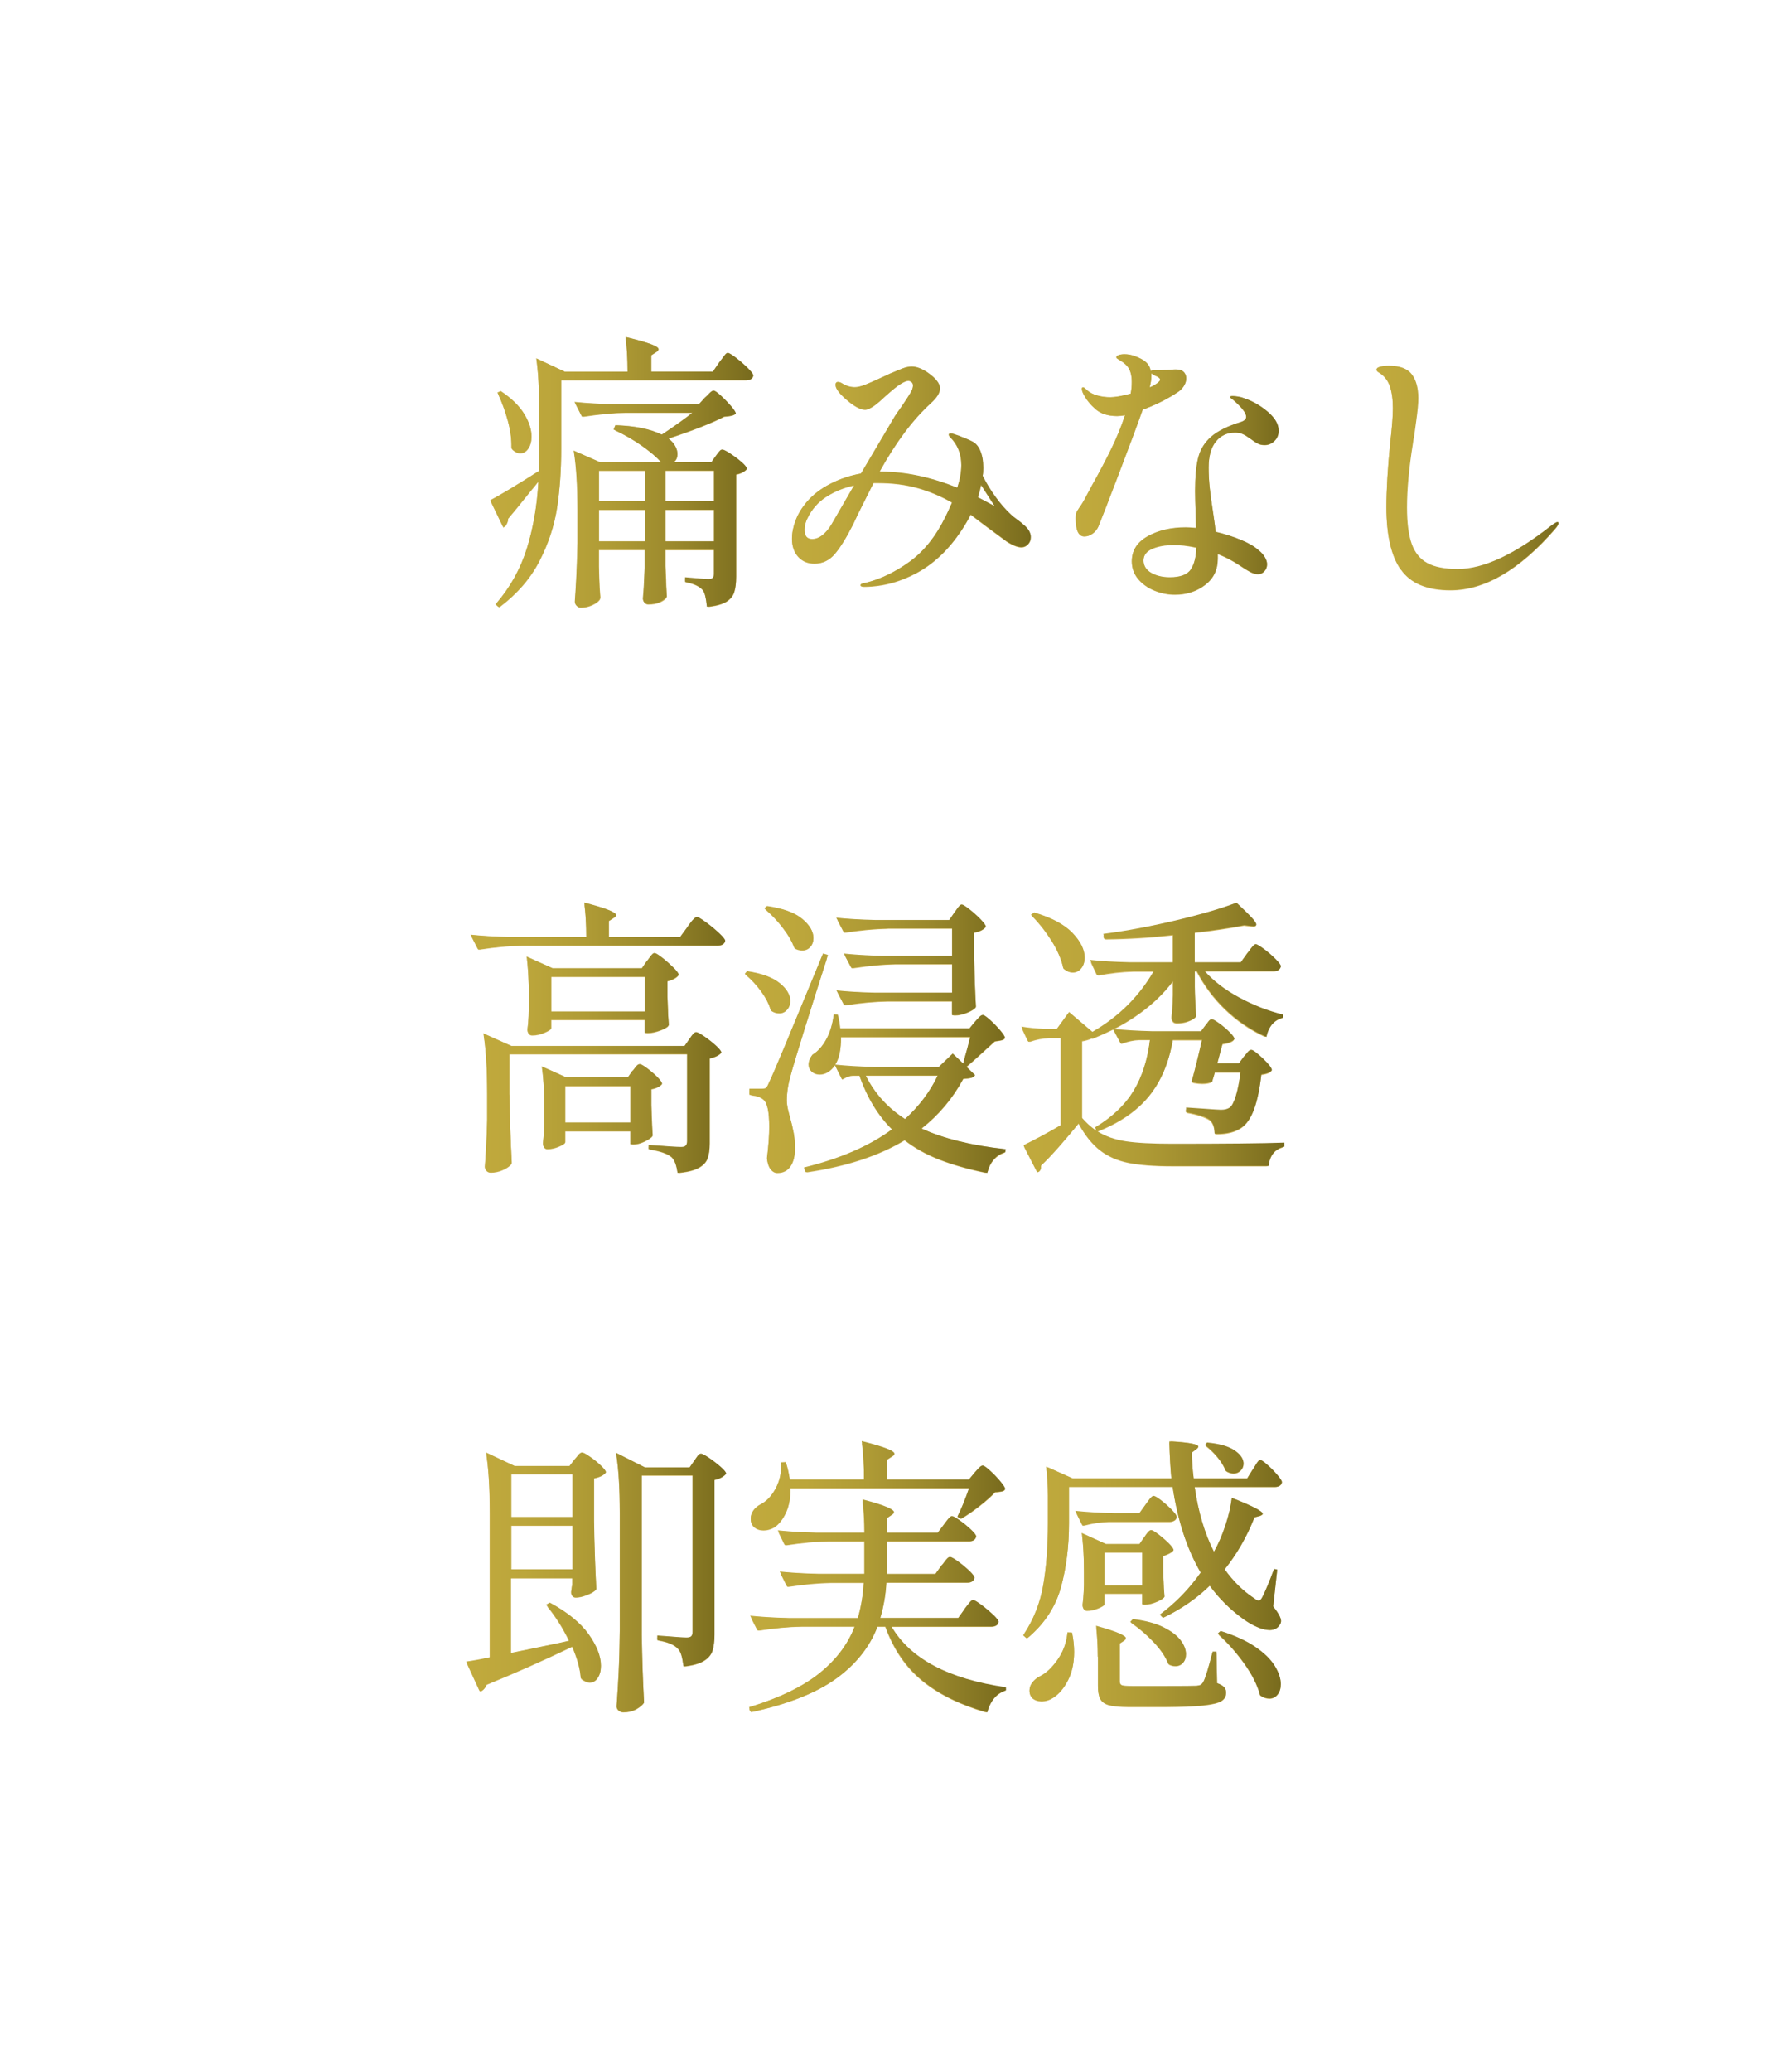 <?xml version="1.0" encoding="UTF-8"?>
<svg id="Layer_2" data-name="Layer 2" xmlns="http://www.w3.org/2000/svg" xmlns:xlink="http://www.w3.org/1999/xlink" viewBox="0 0 201 234">
  <defs>
    <style>
      .cls-1 {
        fill: url(#_名称未設定グラデーション_39-7);
      }

      .cls-2 {
        fill: url(#_名称未設定グラデーション_39-5);
      }

      .cls-3 {
        fill: url(#_名称未設定グラデーション_39);
      }

      .cls-4 {
        fill: url(#_名称未設定グラデーション_23-3);
        filter: url(#drop-shadow-3);
      }

      .cls-4, .cls-5, .cls-6 {
        opacity: .83;
      }

      .cls-7 {
        fill: url(#_名称未設定グラデーション_39-9);
      }

      .cls-8 {
        filter: url(#drop-shadow-9);
      }

      .cls-9 {
        filter: url(#drop-shadow-6);
      }

      .cls-10 {
        fill: #ceb456;
      }

      .cls-11 {
        fill: url(#_名称未設定グラデーション_39-3);
      }

      .cls-12 {
        filter: url(#drop-shadow-5);
      }

      .cls-13 {
        fill: url(#_名称未設定グラデーション_39-8);
      }

      .cls-14 {
        fill: url(#_名称未設定グラデーション_39-4);
      }

      .cls-15 {
        filter: url(#drop-shadow-8);
      }

      .cls-16 {
        filter: url(#drop-shadow-4);
      }

      .cls-17 {
        filter: url(#drop-shadow-7);
      }

      .cls-18 {
        fill: url(#_名称未設定グラデーション_39-2);
      }

      .cls-19 {
        fill: url(#_名称未設定グラデーション_39-10);
      }

      .cls-5 {
        fill: url(#_名称未設定グラデーション_23);
        filter: url(#drop-shadow-1);
      }

      .cls-6 {
        fill: url(#_名称未設定グラデーション_23-2);
        filter: url(#drop-shadow-2);
      }

      .cls-20 {
        fill: url(#_名称未設定グラデーション_39-6);
      }
    </style>
    <linearGradient id="_名称未設定グラデーション_23" data-name="名称未設定グラデーション 23" x1="27" y1="55" x2="173.31" y2="55" gradientUnits="userSpaceOnUse">
      <stop offset="0" stop-color="#fff"/>
      <stop offset=".12" stop-color="#fff" stop-opacity=".98"/>
      <stop offset=".24" stop-color="#fff" stop-opacity=".93"/>
      <stop offset=".37" stop-color="#fff" stop-opacity=".85"/>
      <stop offset=".5" stop-color="#fff" stop-opacity=".73"/>
      <stop offset=".63" stop-color="#fff" stop-opacity=".58"/>
      <stop offset=".77" stop-color="#fff" stop-opacity=".4"/>
      <stop offset=".9" stop-color="#fff" stop-opacity=".18"/>
      <stop offset="1" stop-color="#fff" stop-opacity="0"/>
    </linearGradient>
    <filter id="drop-shadow-1" x="0" y="0" width="201" height="110" filterUnits="userSpaceOnUse">
      <feOffset dx="0" dy="0"/>
      <feGaussianBlur result="blur" stdDeviation="9"/>
      <feFlood flood-color="#202a8e" flood-opacity=".27"/>
      <feComposite in2="blur" operator="in"/>
      <feComposite in="SourceGraphic"/>
    </filter>
    <linearGradient id="_名称未設定グラデーション_23-2" data-name="名称未設定グラデーション 23" y1="117.11" y2="117.11" xlink:href="#_名称未設定グラデーション_23"/>
    <filter id="drop-shadow-2" x="0" y="62" width="201" height="110" filterUnits="userSpaceOnUse">
      <feOffset dx="0" dy="0"/>
      <feGaussianBlur result="blur-2" stdDeviation="9"/>
      <feFlood flood-color="#202a8e" flood-opacity=".27"/>
      <feComposite in2="blur-2" operator="in"/>
      <feComposite in="SourceGraphic"/>
    </filter>
    <linearGradient id="_名称未設定グラデーション_23-3" data-name="名称未設定グラデーション 23" x1="27" y1="179.23" y2="179.23" xlink:href="#_名称未設定グラデーション_23"/>
    <filter id="drop-shadow-3" x="0" y="124" width="201" height="110" filterUnits="userSpaceOnUse">
      <feOffset dx="0" dy="0"/>
      <feGaussianBlur result="blur-3" stdDeviation="9"/>
      <feFlood flood-color="#212172" flood-opacity=".27"/>
      <feComposite in2="blur-3" operator="in"/>
      <feComposite in="SourceGraphic"/>
    </filter>
    <filter id="drop-shadow-4" x="49" y="32" width="134" height="43" filterUnits="userSpaceOnUse">
      <feOffset dx="0" dy="0"/>
      <feGaussianBlur result="blur-4" stdDeviation="2"/>
      <feFlood flood-color="#fff" flood-opacity="1"/>
      <feComposite in2="blur-4" operator="in"/>
      <feComposite in="SourceGraphic"/>
    </filter>
    <filter id="drop-shadow-5" x="47" y="96" width="105" height="43" filterUnits="userSpaceOnUse">
      <feOffset dx="0" dy="0"/>
      <feGaussianBlur result="blur-5" stdDeviation="2"/>
      <feFlood flood-color="#fff" flood-opacity="1"/>
      <feComposite in2="blur-5" operator="in"/>
      <feComposite in="SourceGraphic"/>
    </filter>
    <filter id="drop-shadow-6" x="46" y="156" width="105" height="44" filterUnits="userSpaceOnUse">
      <feOffset dx="0" dy="0"/>
      <feGaussianBlur result="blur-6" stdDeviation="2"/>
      <feFlood flood-color="#fff" flood-opacity="1"/>
      <feComposite in2="blur-6" operator="in"/>
      <feComposite in="SourceGraphic"/>
    </filter>
    <filter id="drop-shadow-7" x="49" y="32" width="134" height="43" filterUnits="userSpaceOnUse">
      <feOffset dx="0" dy="0"/>
      <feGaussianBlur result="blur-7" stdDeviation="2"/>
      <feFlood flood-color="#fff" flood-opacity="1"/>
      <feComposite in2="blur-7" operator="in"/>
      <feComposite in="SourceGraphic"/>
    </filter>
    <linearGradient id="_名称未設定グラデーション_39" data-name="名称未設定グラデーション 39" x1="55.4" y1="53.3" x2="85.09" y2="53.3" gradientUnits="userSpaceOnUse">
      <stop offset="0" stop-color="#c1aa3d"/>
      <stop offset=".22" stop-color="#bca63b"/>
      <stop offset=".46" stop-color="#af9b35"/>
      <stop offset=".71" stop-color="#9a882c"/>
      <stop offset=".96" stop-color="#7d6f1f"/>
      <stop offset="1" stop-color="#776a1d"/>
    </linearGradient>
    <linearGradient id="_名称未設定グラデーション_39-2" data-name="名称未設定グラデーション 39" x1="89.48" y1="53.81" x2="116.46" y2="53.81" xlink:href="#_名称未設定グラデーション_39"/>
    <linearGradient id="_名称未設定グラデーション_39-3" data-name="名称未設定グラデーション 39" x1="121.54" y1="53.57" x2="144.47" y2="53.57" xlink:href="#_名称未設定グラデーション_39"/>
    <linearGradient id="_名称未設定グラデーション_39-4" data-name="名称未設定グラデーション 39" x1="155.52" y1="53.96" x2="176.07" y2="53.96" xlink:href="#_名称未設定グラデーション_39"/>
    <filter id="drop-shadow-8" x="47" y="95" width="105" height="44" filterUnits="userSpaceOnUse">
      <feOffset dx="0" dy="0"/>
      <feGaussianBlur result="blur-8" stdDeviation="2"/>
      <feFlood flood-color="#fff" flood-opacity="1"/>
      <feComposite in2="blur-8" operator="in"/>
      <feComposite in="SourceGraphic"/>
    </filter>
    <linearGradient id="_名称未設定グラデーション_39-5" data-name="名称未設定グラデーション 39" x1="53.18" y1="117.18" x2="81.94" y2="117.18" xlink:href="#_名称未設定グラデーション_39"/>
    <linearGradient id="_名称未設定グラデーション_39-6" data-name="名称未設定グラデーション 39" x1="84.15" y1="117.3" x2="113.64" y2="117.3" xlink:href="#_名称未設定グラデーション_39"/>
    <linearGradient id="_名称未設定グラデーション_39-7" data-name="名称未設定グラデーション 39" x1="115.39" y1="117.16" x2="145.12" y2="117.16" xlink:href="#_名称未設定グラデーション_39"/>
    <filter id="drop-shadow-9" x="46" y="156" width="105" height="44" filterUnits="userSpaceOnUse">
      <feOffset dx="0" dy="0"/>
      <feGaussianBlur result="blur-9" stdDeviation="2"/>
      <feFlood flood-color="#fff" flood-opacity="1"/>
      <feComposite in2="blur-9" operator="in"/>
      <feComposite in="SourceGraphic"/>
    </filter>
    <linearGradient id="_名称未設定グラデーション_39-8" data-name="名称未設定グラデーション 39" x1="52.68" y1="178.67" x2="82.04" y2="178.67" xlink:href="#_名称未設定グラデーション_39"/>
    <linearGradient id="_名称未設定グラデーション_39-9" data-name="名称未設定グラデーション 39" x1="84.61" y1="178.04" x2="113.64" y2="178.04" xlink:href="#_名称未設定グラデーション_39"/>
    <linearGradient id="_名称未設定グラデーション_39-10" data-name="名称未設定グラデーション 39" x1="115.62" y1="177.73" x2="144.85" y2="177.73" xlink:href="#_名称未設定グラデーション_39"/>
  </defs>
  <g id="design">
    <g id="list">
      <rect class="cls-5" x="27" y="27.36" width="146.31" height="55.27"/>
      <rect class="cls-6" x="27" y="89.47" width="146.31" height="55.27"/>
      <rect class="cls-4" x="27" y="151.59" width="146.31" height="55.27"/>
      <g class="cls-16">
        <path class="cls-10" d="M60.15,55.23c-1.41,1.76-2.32,2.88-2.74,3.36,0,.26-.1.54-.3.82-.04.04-.1.07-.17.07-.09,0-.15-.05-.2-.17l-1.25-2.57s-.03-.07-.03-.13c0-.09.05-.17.17-.23,1.3-.7,3.05-1.76,5.25-3.17.02-.55.03-1.37.03-2.47v-5.05c0-1.72-.09-3.33-.26-4.85v-.07c0-.09.02-.14.07-.17s.11-.01.2.03l2.9,1.35h7.09c0-1.34-.07-2.54-.2-3.6,0-.22.1-.3.3-.23,1.28.31,2.16.56,2.66.76s.74.37.74.53c0,.11-.09.22-.26.33l-.56.36v1.85h6.96l.73-1.06c.09-.11.2-.26.35-.46.14-.2.26-.35.35-.45.09-.1.18-.15.26-.15.18,0,.65.32,1.42.96.77.64,1.24,1.12,1.42,1.45l.03.13c0,.18-.08.31-.25.41s-.36.15-.58.15h-20.88v7.72c0,2.4-.15,4.61-.46,6.65-.31,2.03-.96,4.03-1.96,5.99-1,1.96-2.47,3.67-4.4,5.15-.13.09-.25.08-.36-.03-.15-.11-.17-.24-.03-.4,1.54-1.83,2.66-3.88,3.36-6.15.7-2.28,1.13-4.78,1.29-7.5l-.66.82ZM56.29,44.41c.02-.07.05-.11.1-.13.15-.04.27-.02.36.07,1.14.79,1.98,1.63,2.51,2.51.53.88.79,1.7.79,2.47,0,.55-.12,1-.36,1.35-.24.35-.55.53-.92.53-.26,0-.55-.13-.86-.4-.09-.09-.13-.24-.13-.46,0-.88-.14-1.83-.41-2.85-.28-1.02-.62-1.98-1.04-2.89-.04-.07-.06-.13-.03-.2ZM79.68,44.9c.11-.09.26-.24.46-.45.2-.21.36-.31.49-.31.18,0,.58.31,1.22.94.64.63,1.04,1.12,1.22,1.47.07.13.03.23-.1.3-.2.11-.58.19-1.15.23-1.41.73-3.51,1.55-6.3,2.47.35.26.61.55.78.86.17.31.25.61.25.89,0,.4-.14.7-.43.92h4.26l.49-.69c.07-.09.15-.2.25-.33.1-.13.19-.23.26-.3s.16-.1.25-.1c.2,0,.65.26,1.37.78.71.52,1.16.93,1.34,1.24.07.09.04.19-.07.3-.31.26-.67.43-1.09.5v11.51c0,.73-.07,1.31-.21,1.75s-.43.8-.86,1.07c-.43.27-1.08.47-1.96.58h-.07c-.11,0-.19-.08-.23-.23-.07-.79-.21-1.33-.43-1.62-.35-.42-.95-.71-1.78-.89-.15-.02-.23-.11-.23-.26v-.03c0-.15.07-.23.2-.23.42,0,.89.03,1.42.1l1.06.07c.22,0,.37-.05.46-.15.09-.1.13-.26.13-.48v-2.67h-5.48v1.81l.07,1.52c0,.4.02.99.07,1.78.02.09,0,.19-.07.3-.15.2-.41.37-.76.51-.35.14-.77.21-1.25.21-.18,0-.32-.07-.43-.2-.11-.13-.17-.29-.17-.46.09-.88.15-2.02.2-3.43v-2.05h-5.18v1.88l.03,1.12c.02.86.07,1.62.13,2.28,0,.13-.02.24-.07.33-.15.22-.43.42-.84.61-.41.19-.84.28-1.3.28-.18,0-.33-.07-.46-.2-.13-.13-.2-.29-.2-.46.15-2.02.25-4.23.3-6.63v-3.66c0-2.59-.12-4.73-.36-6.4v-.07c0-.15.09-.2.26-.13l2.67,1.15h6.89c-.48-.55-1.19-1.15-2.11-1.81s-1.94-1.25-3.04-1.78c-.15-.07-.2-.18-.13-.33l.03-.07c.04-.13.14-.2.3-.2,2.07.09,3.74.44,5.01,1.06,1.52-1.01,2.67-1.84,3.46-2.47h-7.52c-1.41.02-2.98.17-4.72.43h-.1c-.09,0-.17-.05-.23-.17l-.59-1.15s-.03-.07-.03-.13c0-.11.08-.16.23-.16,1.21.11,2.55.19,4.02.23h9.67l.69-.76ZM72.85,56.65v-3.46h-5.18v3.46h5.18ZM67.67,57.6v3.56h5.18v-3.56h-5.18ZM80.67,56.65v-3.46h-5.48v3.46h5.48ZM75.19,57.6v3.56h5.48v-3.56h-5.48Z"/>
        <path class="cls-10" d="M116.46,60.71c0,.31-.1.57-.31.79-.21.22-.46.33-.74.33-.44,0-1-.22-1.68-.66l-2.41-1.78c-1.01-.77-1.56-1.19-1.65-1.25-.22.46-.57,1.07-1.06,1.81-1.41,2.11-3.06,3.69-4.96,4.73-1.9,1.04-3.9,1.58-5.99,1.6-.29,0-.43-.06-.43-.17,0-.07.05-.12.15-.17.1-.04.2-.07.3-.08.1-.01.18-.03.25-.05,1.63-.42,3.24-1.2,4.85-2.36,1.6-1.15,2.96-2.85,4.06-5.1.18-.35.42-.88.73-1.58-1.23-.7-2.52-1.25-3.86-1.63-1.34-.38-2.85-.58-4.52-.58h-.5l-1.72,3.43-.59,1.25c-.77,1.52-1.46,2.63-2.08,3.35-.62.71-1.38,1.07-2.28,1.07-.75,0-1.36-.25-1.83-.76-.47-.51-.71-1.19-.71-2.05,0-.66.13-1.34.4-2.05.26-.7.67-1.39,1.22-2.04.7-.84,1.6-1.53,2.69-2.1,1.09-.56,2.25-.95,3.48-1.17l3.83-6.47c.15-.24.41-.6.76-1.09.46-.68.79-1.19.99-1.52.2-.33.3-.62.3-.86,0-.18-.06-.31-.18-.4-.12-.09-.24-.13-.35-.13-.22,0-.55.14-.99.43-.29.18-.84.63-1.65,1.35-.42.4-.8.73-1.15.99-.46.33-.82.5-1.09.5-.44,0-1.01-.27-1.72-.82-.7-.55-1.19-1.04-1.45-1.48-.11-.18-.17-.35-.17-.53,0-.2.09-.3.26-.3.13,0,.27.04.43.13.48.31.98.46,1.48.46.31,0,.69-.09,1.14-.26.45-.18,1.05-.44,1.8-.79.84-.4,1.43-.66,1.78-.79.09-.04.32-.14.69-.28s.71-.21,1.02-.21c.53,0,1.12.22,1.78.66.95.66,1.42,1.26,1.42,1.81,0,.48-.34,1.03-1.02,1.65-2.02,1.83-3.96,4.41-5.81,7.75h.2c2.71,0,5.56.6,8.58,1.81.31-.92.46-1.78.46-2.57,0-1.25-.42-2.3-1.25-3.13-.11-.11-.17-.21-.17-.3s.07-.13.2-.13c.15,0,.46.09.92.26.73.29,1.22.49,1.48.63.4.18.71.52.94,1.04.23.52.35,1.17.35,1.96,0,.4-.02.69-.07.89.42.84.91,1.64,1.47,2.41.56.77,1.13,1.42,1.7,1.95.15.15.38.34.69.56.31.22.57.43.79.63.53.44.79.9.79,1.39ZM96.5,54.83c-1.19.26-2.24.7-3.17,1.3-.92.6-1.63,1.41-2.11,2.42-.22.44-.33.87-.33,1.29,0,.7.29,1.06.86,1.06.4,0,.79-.15,1.17-.45.38-.3.73-.71,1.04-1.24l2.54-4.39ZM110.49,56.19c.26.13.9.47,1.91,1.02l-1.55-2.41c-.07.37-.19.84-.36,1.39Z"/>
        <path class="cls-10" d="M129.09,46.32c-.59,1.67-1.49,4.08-2.69,7.22s-1.96,5.11-2.29,5.9c-.15.35-.38.63-.68.84s-.6.31-.91.31c-.66,0-.99-.68-.99-2.05,0-.29.02-.49.07-.61.04-.12.15-.31.33-.58.26-.35.49-.73.69-1.12l.76-1.42c.84-1.5,1.56-2.86,2.16-4.09.6-1.23,1.13-2.51,1.57-3.83-.33.07-.63.1-.89.1-1.03,0-1.85-.26-2.44-.78-.59-.52-1.04-1.07-1.35-1.67-.13-.24-.2-.45-.2-.63,0-.11.04-.16.13-.16s.24.11.46.33c.29.26.67.46,1.14.59.47.13.96.2,1.47.2s1.3-.13,2.31-.4c.09-.42.13-.86.13-1.32,0-.84-.19-1.45-.56-1.85-.2-.22-.45-.41-.74-.58s-.45-.28-.45-.35c0-.11.09-.2.26-.26.18-.07.4-.1.66-.1.4,0,.77.07,1.12.2.57.2,1.01.43,1.3.69.3.26.48.59.54.99.07-.04.24-.07.53-.07l1.48-.03c.15,0,.29-.01.41-.03.12-.02.25-.03.38-.03.15,0,.27.01.36.03.26.02.47.13.63.31.15.19.23.41.23.68s-.08.53-.23.79c-.15.26-.35.48-.59.66-1.23.84-2.61,1.53-4.12,2.08ZM137.38,49.88c-.55.68-.82,1.66-.82,2.94,0,.77.04,1.56.13,2.36.09.8.22,1.78.4,2.92.13.88.22,1.54.26,1.98,1.01.24,1.96.54,2.84.91.88.36,1.55.75,2.01,1.17.31.24.54.51.71.79.16.29.25.55.25.79,0,.31-.1.57-.3.79-.2.22-.44.33-.73.33-.26,0-.56-.08-.87-.25-.32-.17-.72-.41-1.2-.74-.79-.53-1.62-.96-2.47-1.29v.56c0,1.23-.48,2.21-1.44,2.94-.96.73-2.09,1.09-3.41,1.09-.77,0-1.53-.15-2.28-.45s-1.36-.73-1.85-1.3c-.48-.57-.73-1.24-.73-2.01,0-1.21.59-2.15,1.78-2.82s2.63-1.01,4.32-1.01c.2,0,.58.02,1.15.07l-.03-1.32c-.04-1.32-.07-2.28-.07-2.87,0-1.6.12-2.87.36-3.79.24-.92.73-1.7,1.47-2.34.74-.64,1.85-1.19,3.35-1.65.4-.13.59-.33.59-.59,0-.44-.52-1.1-1.55-1.98-.18-.11-.26-.2-.26-.26s.1-.1.3-.1c.18,0,.4.03.68.08.27.06.51.13.71.21.9.31,1.76.81,2.57,1.5.81.69,1.22,1.4,1.22,2.13,0,.46-.16.85-.48,1.15-.32.31-.69.46-1.1.46-.29,0-.54-.05-.76-.17-.22-.11-.51-.3-.86-.56-.33-.24-.62-.42-.87-.53-.25-.11-.53-.17-.84-.17-.9,0-1.63.34-2.18,1.02ZM134.54,64.33c.4-.59.6-1.42.63-2.47-.92-.2-1.77-.3-2.54-.3-.97,0-1.78.14-2.44.43-.66.29-.99.73-.99,1.32s.3,1.09.89,1.42c.59.33,1.29.49,2.08.49,1.19,0,1.98-.3,2.38-.89ZM129.89,43.78c.07-.04.15-.08.25-.12.1-.03.19-.08.28-.15.44-.26.66-.47.66-.63,0-.11-.12-.23-.36-.36-.07-.02-.18-.07-.33-.15-.15-.08-.25-.15-.3-.21v.3c0,.37-.07.81-.2,1.32Z"/>
        <path class="cls-10" d="M158.27,64.35c-1.09-1.55-1.63-3.9-1.63-7.04,0-2,.14-4.43.43-7.29.2-1.74.3-3.04.3-3.89,0-1.01-.12-1.85-.35-2.51s-.63-1.17-1.2-1.52c-.2-.11-.3-.22-.3-.33,0-.15.15-.26.45-.33s.61-.1.94-.1c1.19,0,2.02.32,2.51.97.48.65.73,1.55.73,2.69,0,.62-.08,1.46-.23,2.52-.15,1.07-.24,1.7-.26,1.9-.04.15-.09.41-.13.76-.44,2.75-.66,5.14-.66,7.16,0,1.76.19,3.14.56,4.14.37,1,.98,1.72,1.83,2.16.85.44,2,.66,3.45.66,2.9,0,6.44-1.65,10.62-4.95.07-.04.17-.12.31-.21s.26-.15.35-.15c.07,0,.1.04.1.13,0,.13-.13.35-.4.66-4,4.6-7.94,6.89-11.81,6.89-2.64,0-4.5-.78-5.59-2.33Z"/>
      </g>
      <g class="cls-12">
        <path class="cls-10" d="M77.65,104.72c.11-.15.23-.32.36-.49.13-.18.26-.33.4-.46.13-.13.24-.2.33-.2.2,0,.73.35,1.58,1.04.86.69,1.37,1.19,1.55,1.5.07.11.07.22,0,.33-.13.24-.4.36-.79.36h-22.1c-1.41.02-2.98.16-4.72.43h-.1c-.09,0-.17-.05-.23-.17l-.59-1.15s-.03-.07-.03-.13c0-.11.08-.17.23-.17,1.21.11,2.55.19,4.02.23h8.68c0-1.32-.07-2.51-.2-3.56,0-.22.1-.3.3-.23,1.21.31,2.06.57,2.54.77.48.21.73.39.73.54,0,.09-.09.19-.26.3l-.56.36v1.81h8.05l.82-1.12ZM57.56,123.66c.04,2.75.13,5.27.26,7.55,0,.13-.03.24-.1.33-.22.24-.54.45-.97.63-.43.18-.86.26-1.3.26-.2,0-.36-.07-.48-.2-.12-.13-.18-.29-.18-.46.13-1.74.22-3.5.26-5.28v-3c0-2.59-.12-4.73-.36-6.4v-.07c0-.15.09-.2.26-.13l2.84,1.25h19.56l.53-.76c.04-.07.12-.18.23-.33.11-.15.21-.27.3-.35s.18-.12.26-.12c.2,0,.66.28,1.39.84.73.56,1.19,1,1.39,1.3.07.09.04.19-.07.3-.29.24-.68.42-1.19.53v9.6c0,.68-.08,1.24-.23,1.67-.15.43-.47.78-.96,1.06-.48.27-1.21.47-2.18.58h-.07c-.11,0-.19-.08-.23-.23-.11-.7-.32-1.21-.63-1.52-.46-.4-1.24-.68-2.34-.86-.18-.04-.26-.13-.26-.26,0-.15.07-.23.2-.23.29,0,.6.01.94.03.34.02.67.04.97.07.66.07,1.18.1,1.55.1.26,0,.45-.05.54-.17.1-.11.15-.27.15-.5v-9.83h-20.09v4.59ZM73.13,108.52c.07-.09.16-.21.28-.38.12-.17.22-.29.3-.36.08-.08.16-.12.25-.12.2,0,.65.3,1.35.91.7.6,1.14,1.07,1.32,1.4.07.09.04.19-.07.3-.26.26-.65.45-1.15.56v1.72l.07,1.39c0,.37.02.94.07,1.68.02.09,0,.19-.07.3-.2.18-.53.35-.99.51-.46.16-.87.25-1.22.25h-.17c-.18,0-.26-.09-.26-.26v-1.22h-10.56v.92c0,.13-.24.3-.73.51-.48.21-.96.31-1.42.31-.18,0-.31-.07-.4-.2-.09-.13-.13-.29-.13-.46.07-.48.11-.99.13-1.52,0-.29.01-.53.03-.73v-1.45c0-1.56-.07-2.95-.2-4.16v-.07c0-.15.09-.2.26-.13l2.61,1.15h10.09l.59-.86ZM71.48,120.95c.07-.09.18-.24.35-.45.17-.21.31-.31.45-.31.2,0,.62.26,1.27.79.65.53,1.05.95,1.2,1.25.07.11.04.22-.07.33-.29.24-.65.4-1.09.46v1.81l.07,1.48c0,.4.02.99.07,1.78.02.09,0,.19-.07.3-.2.2-.51.39-.92.58-.42.19-.79.28-1.12.28h-.13c-.18,0-.26-.09-.26-.26v-1.22h-7.36v1.22c0,.13-.23.3-.68.49-.45.2-.9.3-1.34.3-.15,0-.28-.07-.36-.2-.09-.13-.13-.29-.13-.46.07-.55.11-1.09.13-1.62l.03-.76v-1.55c0-1.72-.08-3.18-.23-4.39v-.07c0-.09.02-.14.07-.17.04-.02.11-.01.2.03l2.44,1.09h6.96l.53-.76ZM62.28,110.33v3.93h10.56v-3.93h-10.56ZM63.86,122.67v4.12h7.36v-4.12h-7.36Z"/>
        <path class="cls-10" d="M87.05,113.96c-.2-.64-.55-1.3-1.06-2-.51-.69-1.06-1.29-1.65-1.8-.13-.09-.15-.2-.07-.33.09-.09.2-.12.33-.1,1.58.26,2.76.72,3.53,1.35.77.64,1.15,1.3,1.15,1.98,0,.37-.12.7-.36.97-.24.28-.54.41-.89.41-.29,0-.55-.08-.79-.23-.09-.04-.15-.13-.2-.26ZM88.9,124.29c0,.33.05.7.15,1.12.1.42.17.69.21.82.18.62.31,1.19.41,1.72.1.53.15,1.11.15,1.75,0,.86-.17,1.53-.51,2.03-.34.49-.83.74-1.47.74-.29,0-.53-.13-.74-.38-.21-.25-.35-.62-.41-1.1-.02-.11-.02-.22,0-.33.15-1.47.23-2.59.23-3.36,0-1.76-.23-2.8-.69-3.13-.26-.24-.69-.4-1.29-.46-.18-.04-.26-.14-.26-.3v-.17c0-.18.09-.26.26-.26h1.12c.24,0,.41-.03.49-.1s.2-.26.33-.59c.29-.59.84-1.86,1.65-3.79.81-1.94,2.26-5.44,4.35-10.52.07-.2.18-.26.33-.2l.07.03c.11.04.16.13.16.26,0,.07-.02.19-.07.36-.77,2.38-1.58,4.94-2.44,7.69-.86,2.75-1.39,4.5-1.58,5.25-.31,1.06-.46,2.03-.46,2.94ZM89.69,106.9c-.26-.68-.69-1.4-1.27-2.14-.58-.75-1.19-1.4-1.83-1.95-.09-.07-.13-.13-.13-.18s.02-.1.07-.15c.09-.09.2-.12.33-.1,1.72.26,2.99.74,3.81,1.44s1.24,1.4,1.24,2.13c0,.4-.12.73-.35.99-.23.26-.53.4-.91.4-.26,0-.51-.05-.73-.16-.09-.04-.16-.13-.23-.26ZM113.38,129.76c.15.04.23.11.23.2,0,.07-.02.12-.07.17-.04.04-.1.08-.17.1-.42.15-.78.41-1.09.76-.31.35-.53.77-.66,1.25-.07.15-.18.22-.33.2-1.94-.4-3.65-.89-5.15-1.47-1.5-.58-2.8-1.31-3.93-2.19-2.88,1.74-6.53,2.94-10.95,3.6h-.07c-.09,0-.18-.07-.26-.2v-.03s-.03-.07-.03-.13c0-.09.07-.15.2-.2,3.98-.99,7.21-2.41,9.7-4.26-1.58-1.56-2.81-3.58-3.69-6.07h-.76c-.33.02-.65.12-.96.3-.18.11-.3.08-.36-.1l-.69-1.39c-.24.35-.51.62-.81.79-.3.18-.6.26-.91.26-.35,0-.65-.1-.89-.31-.24-.21-.36-.48-.36-.81,0-.29.11-.6.33-.96.07-.09.14-.17.23-.23.55-.37,1.02-.92,1.42-1.63.4-.71.67-1.57.82-2.56.04-.18.13-.26.26-.26.18.04.27.13.3.26.09.44.15.88.2,1.32h14.61l.63-.76c.09-.09.23-.24.41-.45.19-.21.35-.31.48-.31.18,0,.59.31,1.24.94.65.63,1.05,1.12,1.2,1.47.07.11.04.22-.07.33-.15.09-.49.16-1.02.23-1.63,1.5-2.69,2.45-3.2,2.87l.79.76c.07.04.1.1.1.18s-.03.14-.1.18c-.2.13-.58.21-1.15.23-1.19,2.2-2.76,4.07-4.72,5.61,2.46,1.12,5.54,1.89,9.24,2.31ZM98.7,120.53h7.36l1.39-1.35s.11-.07.2-.07.15.02.2.07l.99.96c.18-.7.25-1,.23-.89.13-.44.32-1.14.56-2.11h-14.61c.02,1.36-.2,2.41-.66,3.13,1.21.13,2.66.22,4.35.26ZM100.31,104.89c-1.41.02-2.98.17-4.72.43h-.07c-.11,0-.2-.05-.26-.17l-.59-1.15-.03-.13c0-.11.08-.17.23-.17,1.19.11,2.52.19,3.99.23h8.38l.59-.86c.09-.11.18-.23.26-.36s.18-.25.28-.36c.1-.11.19-.17.28-.17.2,0,.65.31,1.35.92.7.62,1.14,1.09,1.32,1.42.07.09.04.19-.07.3-.24.24-.64.42-1.19.53v2.87c.07,2.35.13,4.13.2,5.34,0,.13-.04.24-.13.33-.22.2-.55.38-.99.54s-.84.25-1.19.25h-.13c-.18,0-.26-.09-.26-.26v-1.32h-7.22c-1.41.02-2.98.16-4.72.43h-.07c-.11,0-.2-.05-.26-.17l-.59-1.15-.03-.13c0-.11.08-.17.23-.17,1.19.11,2.52.19,3.99.23h8.68v-3.23h-6.4c-1.41.02-2.98.17-4.72.43h-.07c-.11,0-.2-.05-.26-.17l-.59-1.12-.03-.13c0-.11.08-.17.23-.17,1.19.11,2.52.19,3.99.23h7.85v-3.1h-7.26ZM105.95,121.48h-8.15c1.03,2.05,2.52,3.68,4.45,4.92,1.6-1.47,2.84-3.11,3.69-4.92Z"/>
        <path class="cls-10" d="M144.85,129.07c.18,0,.26.08.26.23,0,.13-.08.23-.23.3-.84.24-1.34.86-1.52,1.85-.04.18-.14.26-.3.26h-10.59c-2.05,0-3.7-.13-4.96-.38-1.26-.25-2.34-.73-3.23-1.42s-1.7-1.7-2.42-3.02c-.66.81-1.39,1.68-2.19,2.59-.8.91-1.49,1.63-2.06,2.16v.17c0,.2-.06.35-.17.46-.04.04-.1.07-.17.07-.09,0-.15-.06-.2-.17l-1.32-2.57c-.07-.15-.03-.27.1-.36,1.34-.64,2.67-1.35,3.99-2.14v-9.86h-1.35c-.68.02-1.37.15-2.08.4h-.07c-.11,0-.2-.05-.26-.16l-.53-1.12-.03-.13c0-.15.09-.21.26-.16.51.09,1.28.15,2.31.2h1.29l1.22-1.68c.11-.18.23-.2.36-.07l2.44,2.08c1.5-.86,2.83-1.87,3.99-3.04,1.17-1.17,2.14-2.44,2.94-3.83h-2.28c-1.34.04-2.63.19-3.86.43h-.1c-.09,0-.17-.05-.23-.17l-.56-1.19s-.03-.07-.03-.13c0-.11.08-.17.23-.17,1.21.11,2.55.19,4.02.23h4.98v-3.1c-2.62.29-5.12.44-7.52.46-.15,0-.25-.08-.3-.23v-.17c0-.11.07-.18.2-.2,2.53-.35,5.17-.85,7.92-1.5,2.75-.65,4.97-1.29,6.66-1.93.15-.04.27-.01.36.1.77.73,1.31,1.25,1.62,1.58.31.33.46.57.46.73s-.18.21-.53.17l-.82-.1c-1.76.33-3.63.6-5.61.82v3.36h5.21l.73-1.02c.11-.13.22-.27.33-.43.11-.15.22-.29.33-.41.11-.12.21-.18.3-.18.2,0,.67.31,1.42.92.75.62,1.21,1.09,1.39,1.42.02.11.01.22-.03.33-.13.24-.38.36-.76.36h-7.79c.97,1.1,2.23,2.07,3.79,2.92,1.56.85,3.17,1.49,4.82,1.93.15.02.23.1.23.23,0,.11-.08.2-.23.26-.37.11-.7.32-.97.63-.27.31-.48.7-.61,1.19-.02.09-.06.15-.12.18-.06.03-.13.03-.21-.02-1.61-.75-3.06-1.75-4.35-3-1.3-1.25-2.38-2.69-3.23-4.32h-.23v1.78l.07,1.42c0,.4.02.97.07,1.72.02.13-.01.24-.1.33-.18.15-.45.3-.81.43-.36.13-.77.2-1.24.2-.2,0-.35-.07-.45-.2-.1-.13-.15-.29-.15-.46.07-.57.11-1.13.13-1.68,0-.33.01-.6.03-.82v-1.58c-1.61,2.13-3.84,3.94-6.7,5.41,1.21.13,2.66.22,4.35.26h5.51l.5-.66c.07-.07.17-.2.31-.4.14-.2.28-.3.41-.3.2,0,.63.27,1.29.81.66.54,1.07.96,1.22,1.27.07.09.04.19-.07.3-.24.2-.65.33-1.22.4l-.59,2.21h2.44l.56-.76c.09-.09.21-.24.38-.45.17-.21.31-.31.45-.31.18,0,.56.28,1.15.82.59.55.97.98,1.12,1.29.07.11.04.22-.07.33-.22.15-.57.26-1.06.33-.18,1.61-.45,2.9-.81,3.89-.36.99-.83,1.68-1.4,2.08-.68.48-1.62.73-2.8.73-.18,0-.26-.09-.26-.26-.04-.62-.23-1.06-.56-1.32-.22-.15-.56-.31-1.01-.46-.45-.15-.93-.27-1.44-.36-.15-.02-.23-.11-.23-.26v-.03c0-.18.09-.26.26-.26l.82.07c1.54.13,2.5.2,2.87.2.42,0,.75-.09.99-.26.24-.18.47-.62.69-1.32.22-.7.4-1.6.53-2.71h-2.9c-.04.26-.13.56-.26.89-.04.15-.12.24-.23.26-.24.09-.55.13-.92.13-.26,0-.58-.03-.96-.1-.18-.04-.24-.15-.2-.33.33-1.1.7-2.59,1.12-4.49h-3.3c-.44,2.57-1.34,4.69-2.71,6.35-1.36,1.66-3.31,2.99-5.84,3.98.9.57,1.97.95,3.22,1.14,1.24.19,3,.28,5.26.28,5.72,0,9.85-.04,12.4-.13ZM120.11,109.24c-.2-.92-.62-1.9-1.27-2.94-.65-1.03-1.37-1.96-2.16-2.77-.11-.11-.11-.22,0-.33.09-.09.21-.11.36-.07,1.89.57,3.28,1.33,4.17,2.28.89.95,1.34,1.86,1.34,2.74,0,.48-.13.89-.38,1.2-.25.32-.58.48-.97.48-.31,0-.6-.11-.89-.33-.09-.04-.15-.13-.2-.26ZM122.25,126.27c.44.53.99,1.02,1.65,1.48l-.07-.17s-.03-.07-.03-.13c0-.09.04-.17.13-.23,1.87-1.14,3.27-2.5,4.19-4.07.92-1.57,1.53-3.47,1.81-5.69h-1.22c-.57.02-1.18.14-1.81.36-.02.02-.07.03-.13.03-.11,0-.19-.05-.23-.16l-.76-1.42c-.92.44-1.64.76-2.14.96-.15.07-.23.09-.23.07l-.03-.03c-.33.15-.7.26-1.12.33v8.68Z"/>
      </g>
      <g class="cls-9">
        <path class="cls-10" d="M61.91,181.47c-.13-.15-.13-.27,0-.36.13-.07.26-.07.4,0,1.91,1.08,3.32,2.25,4.22,3.53.9,1.28,1.35,2.44,1.35,3.5,0,.55-.12,1-.35,1.35-.23.35-.53.53-.91.53-.24,0-.54-.12-.89-.36-.09-.09-.13-.2-.13-.33-.09-.97-.41-2.09-.96-3.36-3.17,1.52-6.39,2.95-9.67,4.29-.13.31-.31.54-.53.69-.02.02-.06.03-.1.03-.11,0-.19-.05-.23-.17l-1.32-2.87c-.04-.09-.05-.16-.02-.21.03-.05.09-.08.18-.08.55-.09,1.34-.24,2.38-.46v-16.36c0-2.59-.12-4.73-.36-6.4v-.07c0-.09.03-.14.08-.17.05-.02.13-.01.21.03l2.87,1.35h6.2l.59-.76c.09-.09.21-.24.38-.45.16-.21.31-.31.45-.31.2,0,.64.27,1.34.81.69.54,1.13.96,1.3,1.27.07.09.04.19-.07.3-.29.26-.69.44-1.22.53v4.78c.04,2.75.13,5.27.26,7.55,0,.13-.04.24-.13.33-.22.2-.56.38-1.01.54-.45.17-.84.25-1.17.25-.26,0-.44-.17-.53-.49,0-.13.01-.24.03-.33.02-.07.03-.15.03-.25s.02-.23.07-.38v-.73h-6.93v8.45l5.41-1.12,1.15-.26c-.7-1.45-1.51-2.73-2.41-3.83ZM64.69,171.34v-4.85h-6.93v4.85h6.93ZM57.76,172.3v4.95h6.93v-4.95h-6.93ZM72.5,184.57c.04,2.75.13,5.27.26,7.55,0,.13-.04.24-.13.33-.2.24-.49.46-.87.64-.39.19-.83.28-1.34.28-.2,0-.37-.07-.53-.2-.15-.13-.23-.29-.23-.46.09-1.3.17-2.56.23-3.78s.11-2.82.13-4.8v-13.29c0-2.62-.12-4.74-.36-6.37v-.07c0-.09.03-.15.08-.18.05-.03.13-.03.21.02l2.9,1.48h5.05l.53-.76c.07-.09.15-.21.25-.36.1-.15.19-.26.26-.33.08-.07.16-.1.25-.1.2,0,.66.28,1.39.82.73.55,1.19.98,1.39,1.29.07.09.04.19-.07.3-.33.29-.73.47-1.19.56v17.48c0,.73-.07,1.32-.21,1.78-.14.46-.45.84-.92,1.14-.47.3-1.17.51-2.09.64h-.07c-.11,0-.19-.08-.23-.23-.11-.88-.31-1.46-.59-1.75-.4-.44-1.1-.75-2.11-.92-.15-.02-.23-.11-.23-.26v-.03c0-.15.07-.23.2-.23.31,0,.62.01.94.03.32.02.61.04.87.07.55.07.98.1,1.29.1.26,0,.45-.05.54-.15s.15-.27.15-.51v-17.65h-5.74v17.91Z"/>
        <path class="cls-10" d="M108.96,181.73c.09-.11.2-.26.35-.45.14-.19.26-.33.36-.43.1-.1.19-.15.28-.15.18,0,.65.31,1.42.92.77.62,1.24,1.08,1.42,1.39.02.04.03.1.03.17,0,.15-.08.28-.25.38s-.36.15-.58.15h-11.28c2.07,3.56,6.3,5.84,12.7,6.83.15.02.23.1.23.23,0,.09-.08.16-.23.23-.86.33-1.46,1.04-1.81,2.14-.04.18-.15.24-.33.2-2.9-.86-5.27-2.04-7.11-3.55-1.84-1.51-3.22-3.53-4.14-6.09h-.89c-.88,2.29-2.42,4.23-4.64,5.84-2.21,1.6-5.35,2.86-9.42,3.76h-.07c-.13,0-.23-.06-.3-.17l-.03-.07v-.07c0-.13.07-.22.2-.26,3.32-1.06,5.91-2.33,7.77-3.83,1.86-1.5,3.16-3.23,3.91-5.21h-6c-1.41.02-2.98.17-4.72.43h-.1c-.09,0-.17-.05-.23-.16l-.59-1.15s-.03-.07-.03-.13c0-.11.08-.17.23-.17,1.21.11,2.55.19,4.02.23h7.79c.37-1.34.59-2.67.66-3.99h-3.69c-1.41.02-2.98.17-4.72.43h-.1c-.09,0-.17-.05-.23-.17l-.59-1.19s-.03-.07-.03-.13c0-.11.08-.17.23-.17,1.21.11,2.55.19,4.02.23h5.18v-3.69h-4.02c-1.41.02-2.98.17-4.72.43h-.1c-.09,0-.17-.05-.23-.17l-.56-1.15s-.03-.07-.03-.13c0-.11.08-.17.23-.17,1.21.11,2.55.19,4.02.23h5.41c0-1.28-.07-2.42-.2-3.43,0-.22.11-.3.33-.23,1.19.33,2.02.6,2.49.81.47.21.71.39.71.54,0,.09-.09.19-.26.3l-.53.36v1.65h5.74l.69-.92c.07-.09.17-.23.31-.41.14-.19.26-.32.35-.41.09-.09.18-.13.26-.13.2,0,.65.28,1.37.84.71.56,1.16,1,1.34,1.3.02.11.01.22-.03.33-.13.24-.37.36-.73.36h-9.3v2.9l-.03.79h5.51l.69-.96c.11-.11.22-.24.33-.4.11-.15.22-.29.33-.4.11-.11.21-.16.3-.16.18,0,.63.29,1.37.87.74.58,1.19,1.03,1.37,1.34.02.11.01.22-.03.33-.13.24-.39.36-.76.36h-9.14c-.07,1.36-.3,2.69-.69,3.99h8.81l.73-1.02ZM110.11,166.33c.07-.07.16-.18.3-.33.13-.15.25-.27.35-.35s.19-.12.28-.12c.18,0,.59.33,1.25.99.66.66,1.07,1.17,1.22,1.52.02.04.03.09.02.15-.01.06-.04.1-.08.15-.15.09-.49.15-1.02.2-.46.48-1.03,1-1.72,1.53-.68.54-1.34,1-1.98,1.37-.11.09-.23.09-.36,0-.13-.07-.17-.19-.1-.36.4-.79.8-1.79,1.22-3h-20.19c.02,1.06-.14,1.96-.48,2.71-.34.75-.78,1.31-1.3,1.68-.42.24-.84.36-1.25.36s-.76-.12-1.04-.35c-.28-.23-.41-.56-.41-.97,0-.33.1-.63.3-.91.2-.27.46-.5.79-.68.66-.33,1.22-.91,1.68-1.75.46-.84.68-1.75.66-2.74,0-.18.09-.26.26-.26h.1c.13,0,.21.07.23.2.13.37.26.96.4,1.75h8.38c0-1.6-.08-2.95-.23-4.02,0-.22.1-.3.3-.23,1.25.31,2.13.57,2.62.77.5.21.74.39.74.54,0,.11-.1.22-.3.33l-.56.36v2.24h9.27l.66-.79Z"/>
        <path class="cls-10" d="M141.55,165.96c.07-.09.16-.24.28-.45.12-.21.23-.36.31-.46.09-.1.18-.15.26-.15.18,0,.58.31,1.22.92.64.62,1.03,1.09,1.19,1.42l.03.13c0,.18-.08.31-.25.41-.17.1-.35.15-.54.15h-9.07c.4,2.79,1.12,5.23,2.18,7.32.48-.86.91-1.83,1.27-2.9.36-1.08.6-2.05.71-2.9.02-.11.06-.18.12-.2.05-.02.13-.01.21.03,1.19.46,2.02.82,2.49,1.09.47.26.71.46.71.59,0,.07-.1.14-.3.23l-.63.16c-.86,2.18-1.98,4.14-3.37,5.87.97,1.36,2.08,2.45,3.33,3.27.22.18.4.26.53.26s.26-.13.4-.4c.37-.75.78-1.73,1.22-2.94.07-.13.14-.2.23-.2.18,0,.24.1.2.3l-.43,3.89c.59.75.89,1.3.89,1.65,0,.15-.06.31-.17.46-.24.37-.62.56-1.12.56-.42,0-.89-.12-1.42-.35-.53-.23-1.03-.52-1.52-.87-1.5-1.08-2.77-2.34-3.83-3.79-1.41,1.39-3.1,2.56-5.08,3.53-.13.07-.25.04-.36-.07-.13-.13-.12-.25.03-.36,1.72-1.3,3.18-2.83,4.39-4.59-1.54-2.64-2.6-5.86-3.17-9.67h-11.71v4.09c0,2.6-.3,4.99-.89,7.17-.59,2.19-1.81,4.09-3.66,5.69-.15.11-.29.11-.4,0l-.03-.03c-.13-.13-.15-.25-.07-.36,1.1-1.69,1.82-3.55,2.16-5.56.34-2.01.51-4.31.51-6.88v-3.13c0-.97-.06-1.95-.17-2.94,0-.2.1-.26.3-.2l2.67,1.19h11.15c-.11-1.12-.19-2.43-.23-3.93,0-.18.1-.26.3-.26,1.98.13,2.97.33,2.97.59,0,.09-.08.19-.23.3l-.49.36c0,.97.07,1.95.2,2.94h6.04l.63-1.02ZM120.87,184.34h.03c.15.04.24.13.26.26.13.68.2,1.33.2,1.95,0,1.23-.23,2.3-.69,3.2s-1.02,1.56-1.68,1.98c-.4.26-.84.4-1.32.4-.4,0-.72-.11-.97-.31-.25-.21-.38-.51-.38-.91,0-.31.1-.6.3-.87.2-.27.46-.5.79-.68.73-.35,1.4-.97,2.03-1.85.63-.88,1.01-1.85,1.14-2.9.04-.18.14-.26.3-.26ZM125.35,171.87c-.95.02-1.88.15-2.8.4h-.1c-.09,0-.17-.05-.23-.16l-.56-1.12s-.03-.07-.03-.13c0-.11.08-.16.23-.16,1.21.11,2.55.19,4.02.23h2.84l.69-.96c.07-.09.17-.23.3-.41.13-.19.25-.33.35-.43.1-.1.19-.15.28-.15.18,0,.61.29,1.3.87.69.58,1.12,1.03,1.27,1.34l.03.13c0,.18-.08.31-.25.41-.17.1-.36.15-.58.15h-6.76ZM129.28,173.62c.04-.07.12-.18.23-.33.11-.15.21-.27.3-.35.09-.08.18-.12.26-.12.18,0,.59.27,1.25.81.66.54,1.07.96,1.22,1.27.07.11.04.22-.07.33-.31.22-.66.39-1.06.49v1.62l.07,1.29c0,.35.02.86.07,1.52v.1c0,.18-.26.38-.77.61-.52.23-.97.35-1.37.35h-.1c-.18,0-.26-.09-.26-.26v-.96h-4.26v1.19c0,.11-.23.26-.68.45-.45.19-.89.28-1.3.28-.15,0-.28-.07-.36-.2-.09-.13-.13-.29-.13-.46.07-.53.11-1.03.13-1.52l.03-.69v-1.45c0-1.54-.07-2.9-.2-4.09v-.07c0-.09.02-.14.07-.17.04-.02.11-.01.2.03l2.41,1.09h3.79l.53-.76ZM124.03,187.08c0-1.03-.06-2.08-.16-3.13,0-.22.1-.3.3-.23,1.14.33,1.94.59,2.38.79.44.2.66.36.66.49,0,.09-.08.19-.23.3l-.46.3v4.26c0,.24.08.4.23.46.15.07.55.1,1.19.1h3.83c1.96,0,3.1-.01,3.43-.03.22-.02.38-.06.48-.12.1-.05.19-.16.28-.31.22-.4.55-1.46.99-3.2.02-.15.12-.23.3-.23.13,0,.2.09.2.26l.07,3.3c.37.13.64.28.79.45.15.17.23.37.23.61,0,.42-.18.74-.54.96-.36.22-1.04.38-2.03.49-.99.11-2.44.17-4.35.17h-4.06c-.99,0-1.73-.07-2.23-.2-.5-.13-.83-.37-1.01-.71-.18-.34-.26-.84-.26-1.5v-3.27ZM129.05,179.06v-3.73h-4.26v3.73h4.26ZM127.86,183.02c.09-.11.21-.15.36-.13,1.34.18,2.44.48,3.3.92.86.44,1.48.93,1.88,1.47.4.54.59,1.05.59,1.53,0,.4-.11.72-.33.97-.22.25-.51.38-.86.38-.22,0-.43-.04-.63-.13-.09-.04-.17-.13-.23-.26-.31-.75-.84-1.52-1.6-2.33-.76-.8-1.57-1.5-2.42-2.09-.15-.11-.18-.22-.07-.33ZM136.27,163.06c.09-.09.2-.12.33-.1,1.32.13,2.3.42,2.94.87.64.45.96.94.96,1.47,0,.31-.11.57-.33.79-.22.22-.48.33-.79.33-.24,0-.48-.07-.73-.2-.09-.04-.17-.13-.23-.26-.18-.44-.46-.89-.84-1.35-.38-.46-.8-.87-1.24-1.22-.13-.09-.15-.2-.07-.33ZM137.76,184.34c.09-.09.21-.11.36-.07,1.54.51,2.8,1.1,3.79,1.8.99.69,1.7,1.4,2.14,2.11.44.71.66,1.39.66,2.03,0,.48-.12.87-.36,1.17-.24.3-.55.45-.92.45-.33,0-.63-.09-.89-.26-.11-.04-.18-.13-.2-.26-.31-1.08-.9-2.23-1.77-3.45-.87-1.22-1.8-2.27-2.79-3.15-.13-.13-.14-.25-.03-.36Z"/>
      </g>
      <g class="cls-17">
        <path class="cls-3" d="M60.15,55.18c-1.41,1.76-2.32,2.88-2.74,3.37,0,.2-.05.39-.15.58-.1.19-.23.34-.38.45l-1.48-3.1c1.17-.62,2.99-1.72,5.48-3.3.02-.55.03-1.37.03-2.47v-5.05c0-2.13-.11-3.87-.33-5.21l3.23,1.52h7.09c0-1.6-.08-2.91-.23-3.93,1.41.35,2.38.63,2.92.84.54.21.81.39.81.54,0,.11-.09.22-.26.33l-.56.36v1.85h6.96l.73-1.06c.09-.11.2-.26.35-.46.14-.2.26-.35.35-.45.09-.1.18-.15.26-.15.13,0,.43.18.91.54.47.36.92.75,1.34,1.17.42.42.63.7.63.86-.09.35-.36.53-.82.53h-20.88v7.72c0,2.44-.16,4.68-.48,6.73-.32,2.04-1,4.05-2.03,6.02-1.03,1.97-2.54,3.69-4.52,5.16l-.4-.33c1.63-1.87,2.8-3.96,3.53-6.27.73-2.31,1.17-4.85,1.32-7.62l-.66.82ZM56.59,44.16c1.21.81,2.09,1.67,2.64,2.57.55.9.82,1.75.82,2.54,0,.55-.12,1-.36,1.35-.24.35-.55.53-.92.53-.33,0-.66-.18-.99-.53.04-.97-.09-2.02-.41-3.15-.32-1.13-.71-2.18-1.17-3.15l.4-.17ZM79.68,44.86c.11-.09.26-.24.46-.45.2-.21.36-.31.49-.31s.4.19.81.56.79.77,1.16,1.19c.36.42.54.7.54.86-.15.11-.32.19-.51.23s-.46.08-.81.1c-1.41.73-3.51,1.55-6.3,2.47.35.26.61.55.77.86.17.31.25.61.25.89,0,.4-.14.7-.43.92h4.26l.49-.69c.07-.09.15-.2.25-.33s.19-.23.26-.3.16-.1.25-.1c.13,0,.43.15.89.45.46.3.89.62,1.29.97.4.35.59.61.59.76-.09.13-.25.26-.48.38-.23.12-.48.2-.74.25v11.51c0,.75-.08,1.35-.23,1.8s-.47.81-.94,1.09c-.47.27-1.18.46-2.13.54-.09-.95-.24-1.57-.46-1.88-.4-.46-1.07-.77-2.01-.92v-.53c1.45.13,2.34.2,2.67.2.22,0,.37-.05.46-.15.09-.1.13-.26.13-.48v-2.67h-5.48v1.81l.03,1.12c.02.84.07,1.62.13,2.34-.11.2-.35.39-.73.58s-.84.28-1.39.28c-.18,0-.32-.07-.43-.2-.11-.13-.16-.29-.16-.46.09-.88.15-2.02.2-3.43v-2.04h-5.18v1.88l.03,1.12c.02.86.07,1.67.13,2.44-.09.24-.35.48-.79.71s-.91.35-1.42.35c-.18,0-.33-.07-.46-.2s-.2-.29-.2-.46c.15-2.02.25-4.23.3-6.63v-3.66c0-2.77-.14-5.02-.43-6.76l3,1.32h6.89c-.51-.57-1.24-1.2-2.21-1.88-.97-.68-2.02-1.29-3.17-1.81l.2-.49c2.2.07,3.95.42,5.25,1.06,1.52-1.01,2.67-1.84,3.46-2.47h-7.52c-1.56.02-3.21.18-4.95.46l-.86-1.68c1.21.13,2.67.22,4.39.26h9.67l.69-.76ZM72.85,56.6v-3.46h-5.18v3.46h5.18ZM67.67,57.56v3.56h5.18v-3.56h-5.18ZM80.67,56.6v-3.46h-5.48v3.46h5.48ZM75.19,57.56v3.56h5.48v-3.56h-5.48Z"/>
        <path class="cls-18" d="M116.46,60.66c0,.31-.1.57-.31.79-.21.22-.46.33-.74.33-.44,0-1-.22-1.68-.66l-2.41-1.78c-1.01-.77-1.56-1.19-1.65-1.25-.22.46-.57,1.07-1.05,1.81-1.41,2.11-3.06,3.69-4.97,4.73-1.9,1.04-3.9,1.58-5.99,1.6-.29,0-.43-.06-.43-.17,0-.07.05-.12.15-.16.1-.04.2-.07.3-.08.1-.01.18-.03.25-.05,1.63-.42,3.24-1.2,4.85-2.36,1.6-1.16,2.96-2.85,4.06-5.1.18-.35.42-.88.73-1.58-1.23-.7-2.52-1.25-3.86-1.63-1.34-.38-2.85-.58-4.52-.58h-.49l-1.72,3.43-.59,1.25c-.77,1.52-1.46,2.63-2.08,3.35-.62.72-1.37,1.07-2.28,1.07-.75,0-1.36-.25-1.83-.76-.47-.51-.71-1.19-.71-2.04,0-.66.13-1.34.4-2.05s.67-1.39,1.22-2.05c.7-.84,1.6-1.53,2.69-2.09,1.09-.56,2.25-.95,3.48-1.17l3.83-6.47c.15-.24.41-.61.76-1.09.46-.68.79-1.19.99-1.52s.3-.62.3-.86c0-.18-.06-.31-.18-.4s-.24-.13-.35-.13c-.22,0-.55.14-.99.43-.29.18-.84.63-1.65,1.35-.42.4-.8.73-1.15.99-.46.33-.82.49-1.09.49-.44,0-1.01-.27-1.72-.82-.7-.55-1.19-1.04-1.45-1.48-.11-.18-.17-.35-.17-.53,0-.2.09-.3.26-.3.13,0,.28.04.43.13.48.31.98.46,1.48.46.31,0,.69-.09,1.14-.26.45-.18,1.05-.44,1.8-.79.84-.4,1.43-.66,1.78-.79.09-.04.32-.14.69-.28.37-.14.71-.21,1.02-.21.53,0,1.12.22,1.78.66.95.66,1.42,1.27,1.42,1.81,0,.48-.34,1.03-1.02,1.65-2.02,1.83-3.96,4.41-5.81,7.75h.2c2.7,0,5.56.61,8.58,1.81.31-.92.46-1.78.46-2.57,0-1.25-.42-2.3-1.25-3.13-.11-.11-.16-.21-.16-.3s.07-.13.2-.13c.15,0,.46.09.92.26.73.29,1.22.49,1.48.63.4.18.71.52.94,1.04.23.52.35,1.17.35,1.96,0,.4-.02.69-.07.89.42.84.91,1.64,1.47,2.41.56.77,1.13,1.42,1.7,1.95.15.15.38.34.69.56.31.22.57.43.79.63.53.44.79.9.79,1.39ZM96.51,54.79c-1.19.26-2.24.7-3.17,1.3-.92.61-1.63,1.41-2.11,2.42-.22.44-.33.87-.33,1.29,0,.7.29,1.06.86,1.06.4,0,.79-.15,1.17-.45.38-.3.73-.71,1.04-1.24l2.54-4.39ZM110.49,56.14c.26.13.9.47,1.91,1.02l-1.55-2.41c-.07.37-.19.84-.36,1.39Z"/>
        <path class="cls-11" d="M129.1,46.28c-.59,1.67-1.49,4.08-2.69,7.22-1.2,3.15-1.96,5.11-2.29,5.91-.15.35-.38.63-.68.84-.3.21-.6.31-.91.31-.66,0-.99-.68-.99-2.04,0-.29.02-.49.07-.61.04-.12.15-.31.33-.58.26-.35.49-.73.69-1.12l.76-1.42c.84-1.5,1.56-2.86,2.16-4.09.6-1.23,1.13-2.51,1.57-3.83-.33.07-.63.1-.89.1-1.03,0-1.85-.26-2.44-.77-.59-.52-1.04-1.07-1.35-1.67-.13-.24-.2-.45-.2-.63,0-.11.04-.17.13-.17s.24.11.46.33c.29.26.67.46,1.14.59.47.13.96.2,1.47.2s1.3-.13,2.31-.4c.09-.42.13-.86.13-1.32,0-.84-.19-1.45-.56-1.85-.2-.22-.45-.41-.74-.58s-.45-.28-.45-.35c0-.11.09-.2.26-.26s.4-.1.66-.1c.4,0,.77.07,1.12.2.57.2,1.01.43,1.3.69.3.26.48.59.54.99.07-.04.24-.07.53-.07l1.48-.03c.15,0,.29-.01.41-.03s.25-.03.38-.03c.15,0,.27.01.36.03.26.02.47.13.63.31.15.19.23.41.23.68s-.08.53-.23.79c-.15.26-.35.48-.59.66-1.23.84-2.61,1.53-4.12,2.08ZM137.38,49.84c-.55.68-.82,1.66-.82,2.94,0,.77.04,1.56.13,2.36.09.8.22,1.78.4,2.92.13.88.22,1.54.26,1.98,1.01.24,1.96.54,2.84.91.88.36,1.55.75,2.01,1.17.31.24.54.51.71.79.17.29.25.55.25.79,0,.31-.1.57-.3.79-.2.22-.44.33-.73.33-.26,0-.56-.08-.87-.25-.32-.16-.72-.41-1.2-.74-.79-.53-1.62-.96-2.47-1.29v.56c0,1.23-.48,2.21-1.44,2.94-.96.73-2.09,1.09-3.41,1.09-.77,0-1.53-.15-2.28-.45s-1.36-.73-1.85-1.3c-.48-.57-.73-1.24-.73-2.01,0-1.21.59-2.15,1.78-2.82,1.19-.67,2.63-1.01,4.32-1.01.2,0,.58.02,1.15.07l-.03-1.32c-.05-1.32-.07-2.28-.07-2.87,0-1.6.12-2.87.36-3.79.24-.92.73-1.7,1.47-2.34.74-.64,1.85-1.19,3.35-1.65.4-.13.59-.33.59-.59,0-.44-.52-1.1-1.55-1.98-.18-.11-.26-.2-.26-.26s.1-.1.3-.1c.18,0,.4.03.68.08s.51.13.71.21c.9.31,1.76.81,2.57,1.5.81.69,1.22,1.4,1.22,2.13,0,.46-.16.85-.48,1.16-.32.31-.69.46-1.11.46-.29,0-.54-.05-.76-.16-.22-.11-.51-.3-.86-.56-.33-.24-.62-.42-.87-.53-.25-.11-.53-.16-.84-.16-.9,0-1.63.34-2.18,1.02ZM134.54,64.29c.4-.59.6-1.42.63-2.47-.92-.2-1.77-.3-2.54-.3-.97,0-1.78.14-2.44.43-.66.29-.99.73-.99,1.32s.3,1.09.89,1.42c.59.33,1.29.49,2.08.49,1.19,0,1.98-.3,2.38-.89ZM129.89,43.74c.07-.04.15-.08.25-.11.1-.03.19-.08.28-.15.44-.26.66-.47.66-.63,0-.11-.12-.23-.36-.36-.07-.02-.18-.07-.33-.15-.15-.08-.25-.15-.3-.21v.3c0,.37-.07.81-.2,1.32Z"/>
        <path class="cls-14" d="M158.28,64.3c-1.09-1.55-1.63-3.9-1.63-7.04,0-2,.14-4.43.43-7.29.2-1.74.3-3.03.3-3.89,0-1.01-.12-1.85-.35-2.51-.23-.66-.63-1.17-1.2-1.52-.2-.11-.3-.22-.3-.33,0-.15.15-.26.45-.33s.61-.1.94-.1c1.23,0,2.1.33,2.59.97.49.65.74,1.55.74,2.69,0,.62-.08,1.46-.23,2.52-.15,1.07-.24,1.7-.26,1.9-.04.15-.09.41-.13.76-.44,2.75-.66,5.14-.66,7.16,0,1.76.18,3.14.54,4.14.36,1,.96,1.72,1.78,2.16s1.96.66,3.41.66c2.9,0,6.44-1.65,10.62-4.95.07-.04.17-.12.31-.21.14-.1.26-.15.35-.15.07,0,.1.05.1.13,0,.13-.13.35-.4.66-4,4.6-7.94,6.89-11.81,6.89-2.64,0-4.5-.77-5.59-2.33Z"/>
      </g>
      <g class="cls-15">
        <path class="cls-2" d="M77.65,104.68c.11-.15.23-.32.36-.49.13-.18.26-.33.4-.46s.24-.2.33-.2c.13,0,.47.2,1.01.59s1.04.81,1.5,1.24c.46.43.69.72.69.87-.09.35-.37.53-.86.53h-22.1c-1.56.02-3.21.18-4.95.46l-.86-1.68c1.21.13,2.67.22,4.39.26h8.68c0-1.58-.08-2.88-.23-3.89,2.4.62,3.6,1.09,3.6,1.42,0,.09-.09.19-.26.3l-.56.36v1.81h8.05l.82-1.12ZM57.56,123.61c.04,2.73.13,5.31.26,7.75-.15.24-.47.47-.94.69-.47.22-.95.33-1.44.33-.2,0-.36-.07-.48-.2s-.18-.29-.18-.46c.13-1.74.22-3.5.26-5.28v-3c0-2.77-.14-5.02-.43-6.76l3.17,1.42h19.56l.53-.76c.04-.07.12-.18.23-.33.11-.15.21-.27.3-.35.09-.08.18-.12.26-.12.13,0,.43.16.91.48.47.32.91.67,1.32,1.04.41.37.61.64.61.79-.09.13-.25.26-.49.38-.24.12-.52.21-.83.28v9.6c0,.7-.08,1.27-.25,1.7-.16.43-.51.79-1.04,1.07-.53.29-1.31.47-2.34.56-.11-.86-.33-1.45-.66-1.78-.48-.42-1.35-.71-2.61-.89v-.49c2,.15,3.22.23,3.66.23.26,0,.45-.05.54-.17.1-.11.15-.27.15-.49v-9.83h-20.09v4.59ZM73.13,108.47c.07-.09.16-.21.28-.38.12-.17.22-.29.3-.36.08-.08.16-.12.25-.12.13,0,.42.18.87.53.45.35.87.73,1.27,1.12.4.4.59.67.59.82-.09.13-.25.26-.49.4-.24.13-.51.23-.79.3v1.72l.03,1.02c.02.81.07,1.55.13,2.21-.09.2-.39.4-.91.59s-.98.3-1.4.3h-.43v-1.48h-10.56v.92c0,.13-.24.3-.73.51-.48.21-.96.31-1.42.31-.18,0-.31-.07-.4-.2s-.13-.29-.13-.46c.07-.48.11-.99.13-1.52,0-.29.01-.53.03-.73v-1.45c0-1.89-.09-3.4-.26-4.52l2.94,1.32h10.09l.59-.86ZM71.48,120.91c.07-.09.18-.24.35-.45.16-.21.31-.31.45-.31s.41.15.82.46c.42.31.81.64,1.17,1.01.36.36.54.62.54.77-.11.13-.27.25-.49.36-.22.11-.46.19-.73.23v1.81l.03,1.09c.02.84.07,1.62.13,2.34-.11.2-.4.41-.87.64-.47.23-.9.35-1.27.35h-.4v-1.48h-7.36v1.22c0,.13-.23.3-.68.49-.45.2-.9.3-1.34.3-.15,0-.28-.07-.36-.2-.09-.13-.13-.29-.13-.46.07-.55.11-1.09.13-1.62l.03-.76v-1.55c0-1.89-.1-3.47-.3-4.75l2.77,1.25h6.96l.53-.76ZM62.28,110.29v3.92h10.56v-3.92h-10.56ZM63.86,122.62v4.12h7.36v-4.12h-7.36Z"/>
        <path class="cls-20" d="M85.98,111.89c-.56-.76-1.17-1.4-1.83-1.93l.26-.3c1.65.24,2.87.69,3.68,1.34.8.65,1.2,1.32,1.2,2.03,0,.37-.12.7-.36.97-.24.28-.54.41-.89.41-.33,0-.65-.11-.96-.33-.18-.7-.54-1.44-1.11-2.19ZM88.9,124.24c0,.33.05.7.15,1.12.1.42.17.69.21.82.18.62.31,1.19.41,1.72.1.53.15,1.11.15,1.75,0,.86-.17,1.53-.51,2.03-.34.49-.83.74-1.47.74-.31,0-.57-.14-.79-.43-.22-.29-.35-.69-.4-1.22.18-1.41.26-2.58.26-3.53,0-1.76-.23-2.8-.69-3.13-.31-.26-.82-.43-1.55-.49v-.69h1.39c.24,0,.41-.03.49-.1s.2-.26.33-.59c.29-.59.84-1.88,1.67-3.86.82-1.98,2.3-5.55,4.44-10.72l.56.17c-.77,2.4-1.61,5.04-2.51,7.93-.9,2.89-1.46,4.75-1.68,5.56-.31,1.06-.46,2.03-.46,2.94ZM88.39,104.66c-.65-.82-1.32-1.52-2.03-2.1l.3-.26c1.8.26,3.13.74,3.97,1.44s1.27,1.41,1.27,2.16c0,.4-.12.73-.35.99-.23.26-.53.4-.91.4-.31,0-.61-.09-.89-.26-.26-.75-.72-1.53-1.37-2.36ZM113.64,129.75l-.07.36c-.51.13-.93.4-1.29.81-.35.41-.59.92-.73,1.53-1.98-.4-3.74-.89-5.28-1.48-1.54-.59-2.89-1.34-4.06-2.24-2.93,1.76-6.65,2.97-11.18,3.63l-.2-.53c4.07-.99,7.39-2.43,9.96-4.32-1.58-1.56-2.82-3.58-3.69-6.07h-.76c-.37.02-.77.18-1.19.46l-.82-1.65c-.24.35-.51.62-.81.79-.3.18-.6.26-.91.26-.35,0-.65-.1-.89-.31s-.36-.48-.36-.81c0-.35.14-.71.43-1.09.62-.37,1.14-.96,1.57-1.75.43-.79.71-1.73.84-2.8l.46.03c.15.62.24,1.13.26,1.55h14.61l.63-.76c.09-.09.22-.24.41-.45s.35-.31.48-.31.4.19.81.56c.41.37.79.77,1.15,1.19.36.42.54.7.54.86-.11.13-.24.21-.4.25-.15.03-.41.07-.76.12-1.63,1.5-2.69,2.45-3.2,2.87l.99.96c-.13.15-.29.25-.48.3-.19.04-.48.08-.87.1-1.19,2.2-2.76,4.07-4.72,5.61,2.49,1.14,5.65,1.92,9.5,2.34ZM98.7,120.48h7.36l1.58-1.52,1.19,1.12c.18-.7.25-1,.23-.89.13-.44.32-1.14.56-2.11h-14.61c.02,1.36-.2,2.41-.66,3.13,1.21.13,2.66.22,4.35.26ZM100.32,104.84c-1.56.02-3.21.18-4.95.46l-.89-1.68c1.21.13,2.67.22,4.39.26h8.38l.59-.86c.09-.11.18-.23.26-.36.09-.13.18-.25.28-.36s.19-.17.28-.17c.13,0,.42.18.87.53.45.35.87.73,1.27,1.14.4.41.59.69.59.84-.22.31-.66.53-1.32.66v2.87c.04,2.33.11,4.18.2,5.54-.13.2-.45.4-.94.61-.49.21-.95.31-1.37.31h-.4v-1.58h-7.22c-1.56.02-3.21.18-4.95.46l-.89-1.68c1.21.13,2.67.22,4.39.26h8.68v-3.23h-6.4c-1.56.02-3.21.18-4.95.46l-.89-1.65c1.21.13,2.67.22,4.39.26h7.85v-3.1h-7.26ZM105.96,121.44h-8.15c1.03,2.05,2.52,3.68,4.45,4.91,1.6-1.47,2.84-3.11,3.69-4.91Z"/>
        <path class="cls-1" d="M145.12,129.02v.46c-.53.11-.95.35-1.25.73-.31.37-.48.86-.53,1.45h-10.85c-2.05,0-3.7-.13-4.97-.38-1.26-.25-2.34-.73-3.23-1.42-.89-.69-1.7-1.7-2.42-3.02-.66.81-1.39,1.68-2.19,2.59s-1.49,1.63-2.06,2.16v.17c0,.29-.13.49-.4.63l-1.58-3.07c1.25-.62,2.66-1.37,4.22-2.28v-9.86h-1.35c-.75.02-1.52.18-2.31.46l-.79-1.72c.75.13,1.65.22,2.7.26h1.29l1.39-1.91,2.64,2.24c1.49-.86,2.83-1.87,3.99-3.03,1.17-1.17,2.14-2.44,2.94-3.83h-2.28c-1.32.02-2.68.18-4.09.46l-.82-1.72c1.21.13,2.67.22,4.39.26h4.98v-3.1c-2.68.29-5.27.44-7.75.46l-.13-.56c2.57-.33,5.3-.84,8.17-1.52,2.87-.68,5.16-1.35,6.88-2.01.84.79,1.42,1.36,1.75,1.72.33.35.49.61.49.76s-.18.21-.53.16l-.82-.1c-1.76.33-3.63.61-5.61.82v3.37h5.21l.73-1.02c.11-.13.22-.27.33-.43.11-.15.22-.29.33-.41.11-.12.21-.18.3-.18.13,0,.43.18.91.53.47.35.91.73,1.32,1.14.41.41.61.69.61.84-.09.35-.36.53-.82.53h-7.79c1.01,1.14,2.32,2.14,3.93,3,1.6.86,3.24,1.5,4.92,1.91v.36c-.46.09-.86.32-1.19.69-.33.37-.56.87-.69,1.48-1.67-.75-3.18-1.76-4.54-3.04-1.35-1.28-2.46-2.75-3.32-4.42h-.23v1.78l.03,1.06c.02.81.07,1.57.13,2.28-.11.18-.36.35-.76.51-.4.17-.87.25-1.42.25-.2,0-.35-.07-.45-.2s-.15-.29-.15-.46c.07-.57.11-1.13.13-1.68,0-.33.01-.6.03-.82v-1.58c-1.61,2.13-3.84,3.94-6.7,5.41,1.21.13,2.66.22,4.35.26h5.51l.49-.66c.07-.07.17-.2.31-.4.14-.2.28-.3.41-.3s.41.15.84.46.82.64,1.19,1.01.54.62.54.77c-.09.13-.26.24-.51.33s-.53.15-.84.2l-.59,2.21h2.44l.56-.76c.09-.09.21-.24.38-.45.17-.21.31-.31.45-.31.2,0,.64.33,1.32.97.68.65,1.02,1.09,1.02,1.34-.22.24-.62.4-1.19.46-.18,1.61-.45,2.9-.81,3.89-.36.99-.83,1.68-1.4,2.08-.75.53-1.77.77-3.07.73,0-.75-.19-1.28-.56-1.58-.22-.18-.58-.34-1.07-.49-.49-.15-1.03-.27-1.6-.36v-.53l1.91.13c1.19.09,1.87.13,2.04.13.42,0,.75-.09.99-.26s.47-.62.69-1.32c.22-.7.4-1.61.53-2.7h-2.9c-.04.18-.09.35-.15.53-.06.18-.1.36-.15.56-.33.13-.7.2-1.12.2s-.83-.05-1.22-.17c.26-.88.66-2.46,1.19-4.75h-3.3c-.44,2.57-1.34,4.69-2.7,6.35-1.36,1.66-3.31,2.99-5.84,3.98.9.57,1.97.95,3.22,1.14,1.24.19,3,.28,5.26.28,5.87,0,10.1-.04,12.67-.13ZM118.79,106.18c-.7-1.13-1.47-2.1-2.31-2.89l.36-.26c1.96.57,3.4,1.34,4.32,2.29.92.96,1.39,1.89,1.39,2.79,0,.48-.13.89-.38,1.2s-.58.48-.97.48c-.35,0-.7-.14-1.05-.43-.2-.99-.65-2.05-1.35-3.18ZM122.25,126.22c.44.53.99,1.02,1.65,1.48l-.17-.4c1.94-1.17,3.39-2.55,4.35-4.14.97-1.59,1.58-3.51,1.85-5.76h-1.22c-.66.02-1.34.18-2.05.46l-.89-1.65c-.9.44-1.69.79-2.38,1.05l-.03-.07c-.33.15-.7.26-1.12.33v8.68Z"/>
      </g>
      <g class="cls-8">
        <path class="cls-13" d="M61.72,181.19l.4-.23c2,1.08,3.46,2.27,4.39,3.56.92,1.3,1.39,2.49,1.39,3.56,0,.55-.12,1-.35,1.35-.23.35-.53.53-.91.53-.31,0-.65-.17-1.02-.49-.07-1.03-.38-2.22-.96-3.56-3.17,1.52-6.39,2.95-9.67,4.29-.18.44-.43.7-.76.79l-1.55-3.37c.77-.11,1.66-.27,2.67-.49v-16.36c0-2.77-.14-5.02-.43-6.76l3.23,1.52h6.2l.59-.76c.09-.09.21-.24.38-.45.16-.21.31-.31.45-.31s.42.15.87.46c.45.31.87.64,1.25,1.01.38.36.58.62.58.78-.26.31-.71.53-1.35.66v4.78c.04,2.73.13,5.31.26,7.75-.15.2-.48.4-.99.61-.51.21-.95.31-1.32.31-.35,0-.53-.22-.53-.66l.13-.79v-.73h-6.93v8.45l5.41-1.12,1.16-.26c-.73-1.52-1.59-2.87-2.61-4.06ZM64.69,171.29v-4.85h-6.93v4.85h6.93ZM57.76,172.25v4.95h6.93v-4.95h-6.93ZM72.51,184.52c.04,2.73.13,5.31.26,7.75-.18.24-.47.48-.87.71-.41.23-.9.35-1.47.35-.2,0-.37-.07-.53-.2-.15-.13-.23-.29-.23-.46.09-1.3.17-2.56.23-3.78.07-1.22.11-2.82.13-4.8v-13.29c0-2.77-.14-5.03-.43-6.76l3.27,1.65h5.05l.53-.76c.07-.09.15-.21.25-.36.1-.15.19-.26.26-.33.08-.07.16-.1.25-.1.13,0,.43.16.91.48.47.32.91.66,1.32,1.02.41.36.61.62.61.77-.31.35-.75.58-1.32.69v17.48c0,.75-.08,1.35-.23,1.81-.15.46-.48.85-.99,1.15-.51.31-1.26.52-2.28.63-.07-.5-.14-.92-.23-1.25-.09-.33-.22-.58-.4-.76-.42-.46-1.2-.78-2.34-.96v-.53c1.83.15,2.93.23,3.3.23.26,0,.45-.05.54-.15.1-.1.15-.27.15-.51v-17.65h-5.74v17.91Z"/>
        <path class="cls-7" d="M108.96,181.69c.09-.11.2-.26.35-.45.14-.19.26-.33.36-.43.1-.1.19-.15.28-.15.13,0,.43.18.91.53.47.35.92.73,1.34,1.12.42.4.63.67.63.82-.07.35-.34.53-.82.53h-11.28c2.11,3.63,6.42,5.92,12.93,6.86v.36c-.53.15-.97.44-1.32.86-.35.42-.62.96-.79,1.62-2.97-.84-5.39-2.02-7.27-3.55-1.88-1.53-3.29-3.58-4.24-6.15h-.89c-.88,2.31-2.45,4.27-4.7,5.89s-5.46,2.88-9.62,3.78l-.2-.56c3.41-1.03,6.06-2.31,7.95-3.83,1.89-1.52,3.22-3.28,3.99-5.28h-6c-1.56.02-3.21.18-4.95.46l-.86-1.68c1.21.13,2.67.22,4.39.26h7.79c.37-1.34.59-2.67.66-3.99h-3.69c-1.56.02-3.21.18-4.95.46l-.86-1.72c1.21.13,2.67.22,4.39.26h5.18v-3.69h-4.02c-1.56.02-3.21.18-4.95.46l-.82-1.68c1.21.13,2.67.22,4.39.26h5.41c0-1.52-.08-2.77-.23-3.76,1.32.35,2.24.64,2.77.87.53.23.79.42.79.58,0,.09-.09.19-.26.3l-.53.36v1.65h5.74l.69-.92c.07-.09.17-.22.31-.41.14-.19.26-.32.35-.41.09-.09.18-.13.26-.13.13,0,.42.16.87.48.45.32.87.66,1.27,1.04.4.37.59.64.59.79-.09.35-.35.53-.79.53h-9.3v2.9l-.03.79h5.51l.69-.96c.11-.11.22-.24.33-.4.11-.15.22-.29.33-.4.11-.11.21-.16.3-.16.13,0,.43.16.89.49.46.33.89.69,1.29,1.07.4.38.59.65.59.81-.09.35-.36.53-.82.53h-9.14c-.07,1.36-.3,2.69-.69,3.99h8.81l.73-1.02ZM110.11,166.28c.07-.07.16-.18.3-.33.13-.15.25-.27.35-.35.1-.08.19-.12.28-.12.13,0,.41.19.83.58.42.38.81.79,1.17,1.22.36.43.54.72.54.87-.09.13-.21.21-.38.25-.17.03-.42.06-.77.08-.48.51-1.09,1.04-1.83,1.62-.74.57-1.41,1.03-2.03,1.39l-.4-.23c.44-.88.88-1.96,1.32-3.23h-20.19c.02,1.06-.14,1.96-.48,2.71s-.77,1.31-1.3,1.68c-.42.24-.84.36-1.25.36s-.76-.12-1.04-.35c-.28-.23-.41-.56-.41-.97,0-.33.1-.63.3-.91.2-.28.46-.5.79-.68.7-.35,1.29-.97,1.76-1.86.47-.89.66-1.85.58-2.89l.53-.03c.2.57.35,1.23.46,1.98h8.38c0-1.85-.09-3.3-.26-4.35,2.46.62,3.69,1.09,3.69,1.42,0,.11-.1.22-.3.33l-.56.36v2.24h9.27l.66-.79Z"/>
        <path class="cls-19" d="M141.55,165.92c.07-.09.16-.24.28-.45.12-.21.23-.36.31-.46s.18-.15.26-.15c.13,0,.4.18.79.53.4.35.77.73,1.12,1.14.35.41.53.69.53.84-.09.35-.35.53-.79.53h-9.07c.4,2.79,1.12,5.23,2.18,7.32.51-.9.94-1.92,1.32-3.07.37-1.14.6-2.15.69-3.03,2.33.92,3.5,1.53,3.5,1.81,0,.07-.1.14-.3.23l-.63.17c-.86,2.18-1.98,4.13-3.37,5.87.97,1.36,2.08,2.45,3.33,3.27.22.18.4.26.53.26s.26-.13.4-.4c.33-.64.77-1.69,1.32-3.17l.36.07-.46,4.16c.59.75.89,1.3.89,1.65,0,.15-.06.31-.17.46-.24.37-.62.56-1.12.56-.42,0-.89-.12-1.42-.35-.53-.23-1.03-.52-1.52-.87-1.5-1.08-2.77-2.34-3.83-3.79-1.5,1.45-3.25,2.66-5.28,3.63l-.36-.36c1.8-1.34,3.34-2.93,4.62-4.75-1.54-2.64-2.6-5.86-3.17-9.67h-11.71v4.09c0,2.64-.31,5.07-.92,7.29-.62,2.22-1.89,4.14-3.83,5.74l-.43-.36c1.14-1.69,1.9-3.57,2.26-5.62.36-2.06.54-4.39.54-7.01v-3.13c0-1.28-.07-2.38-.2-3.3l3,1.35h11.15c-.11-1.19-.19-2.58-.23-4.19,2.18.11,3.27.31,3.27.59,0,.09-.08.19-.23.3l-.49.36c0,.97.07,1.95.2,2.94h6.04l.63-1.02ZM121.13,184.33c.15.75.23,1.47.23,2.18,0,1.23-.23,2.3-.69,3.2s-1.02,1.56-1.68,1.98c-.4.26-.84.4-1.32.4-.4,0-.72-.1-.97-.31-.25-.21-.38-.51-.38-.91,0-.31.1-.6.3-.87.2-.27.46-.5.79-.68.77-.37,1.47-1.03,2.11-1.96.64-.93,1-1.95,1.09-3.05l.53.03ZM125.36,171.82c-.99.02-2,.18-3.04.46l-.82-1.68c1.21.13,2.67.22,4.39.26h2.84l.69-.96c.07-.09.16-.22.3-.41.13-.19.25-.33.35-.43.1-.1.19-.15.28-.15.13,0,.41.16.84.49.43.33.83.69,1.2,1.07s.56.65.56.81c-.09.35-.36.53-.82.53h-6.76ZM129.28,173.57c.04-.07.12-.18.23-.33s.21-.27.3-.35c.09-.08.18-.12.26-.12.13,0,.41.16.82.48.42.32.81.66,1.17,1.02s.54.62.54.78c-.11.11-.28.23-.49.35-.22.12-.45.21-.69.28v1.62l.03.96c.02.73.07,1.41.13,2.04-.11.18-.41.36-.89.56-.48.2-.91.3-1.29.3h-.36v-1.22h-4.26v1.19c0,.11-.23.26-.68.45s-.89.28-1.3.28c-.15,0-.28-.07-.36-.2s-.13-.29-.13-.46c.07-.53.11-1.03.13-1.52l.03-.69v-1.45c0-1.89-.09-3.38-.26-4.45l2.74,1.25h3.79l.53-.76ZM124.04,187.03c0-1.32-.07-2.47-.2-3.46,1.25.35,2.13.64,2.62.86.49.22.74.4.74.53,0,.09-.08.19-.23.3l-.46.3v4.26c0,.24.08.4.23.46.15.07.55.1,1.19.1h3.83c1.96,0,3.1-.01,3.43-.03.22-.02.38-.06.48-.12.1-.06.19-.16.28-.31.24-.44.59-1.58,1.06-3.43h.43l.07,3.56c.37.13.64.28.79.45.15.17.23.37.23.61,0,.42-.18.74-.54.96-.36.22-1.04.38-2.03.49s-2.44.17-4.35.17h-4.06c-.99,0-1.73-.07-2.23-.2-.49-.13-.83-.37-1.01-.71-.18-.34-.26-.84-.26-1.5v-3.27ZM129.05,179.01v-3.73h-4.26v3.73h4.26ZM127.99,182.81c1.41.18,2.56.48,3.45.92.89.44,1.54.93,1.95,1.47s.61,1.06.61,1.57c0,.4-.11.72-.33.97-.22.25-.51.38-.86.38-.24,0-.51-.08-.79-.23-.29-.79-.85-1.63-1.7-2.52-.85-.89-1.72-1.63-2.62-2.23l.3-.33ZM136.37,162.88c1.41.13,2.45.43,3.12.89.67.46,1.01.96,1.01,1.48,0,.31-.11.57-.33.79-.22.22-.48.33-.79.33s-.61-.1-.89-.3c-.18-.48-.49-1-.94-1.55-.45-.55-.92-1-1.4-1.35l.23-.3ZM137.92,184.16c1.6.51,2.91,1.11,3.92,1.8s1.74,1.41,2.19,2.14c.45.74.68,1.42.68,2.06,0,.48-.12.87-.36,1.17-.24.3-.55.45-.92.45s-.73-.12-1.06-.36c-.29-1.14-.9-2.36-1.83-3.65-.94-1.29-1.92-2.39-2.95-3.32l.33-.3Z"/>
      </g>
    </g>
  </g>
</svg>